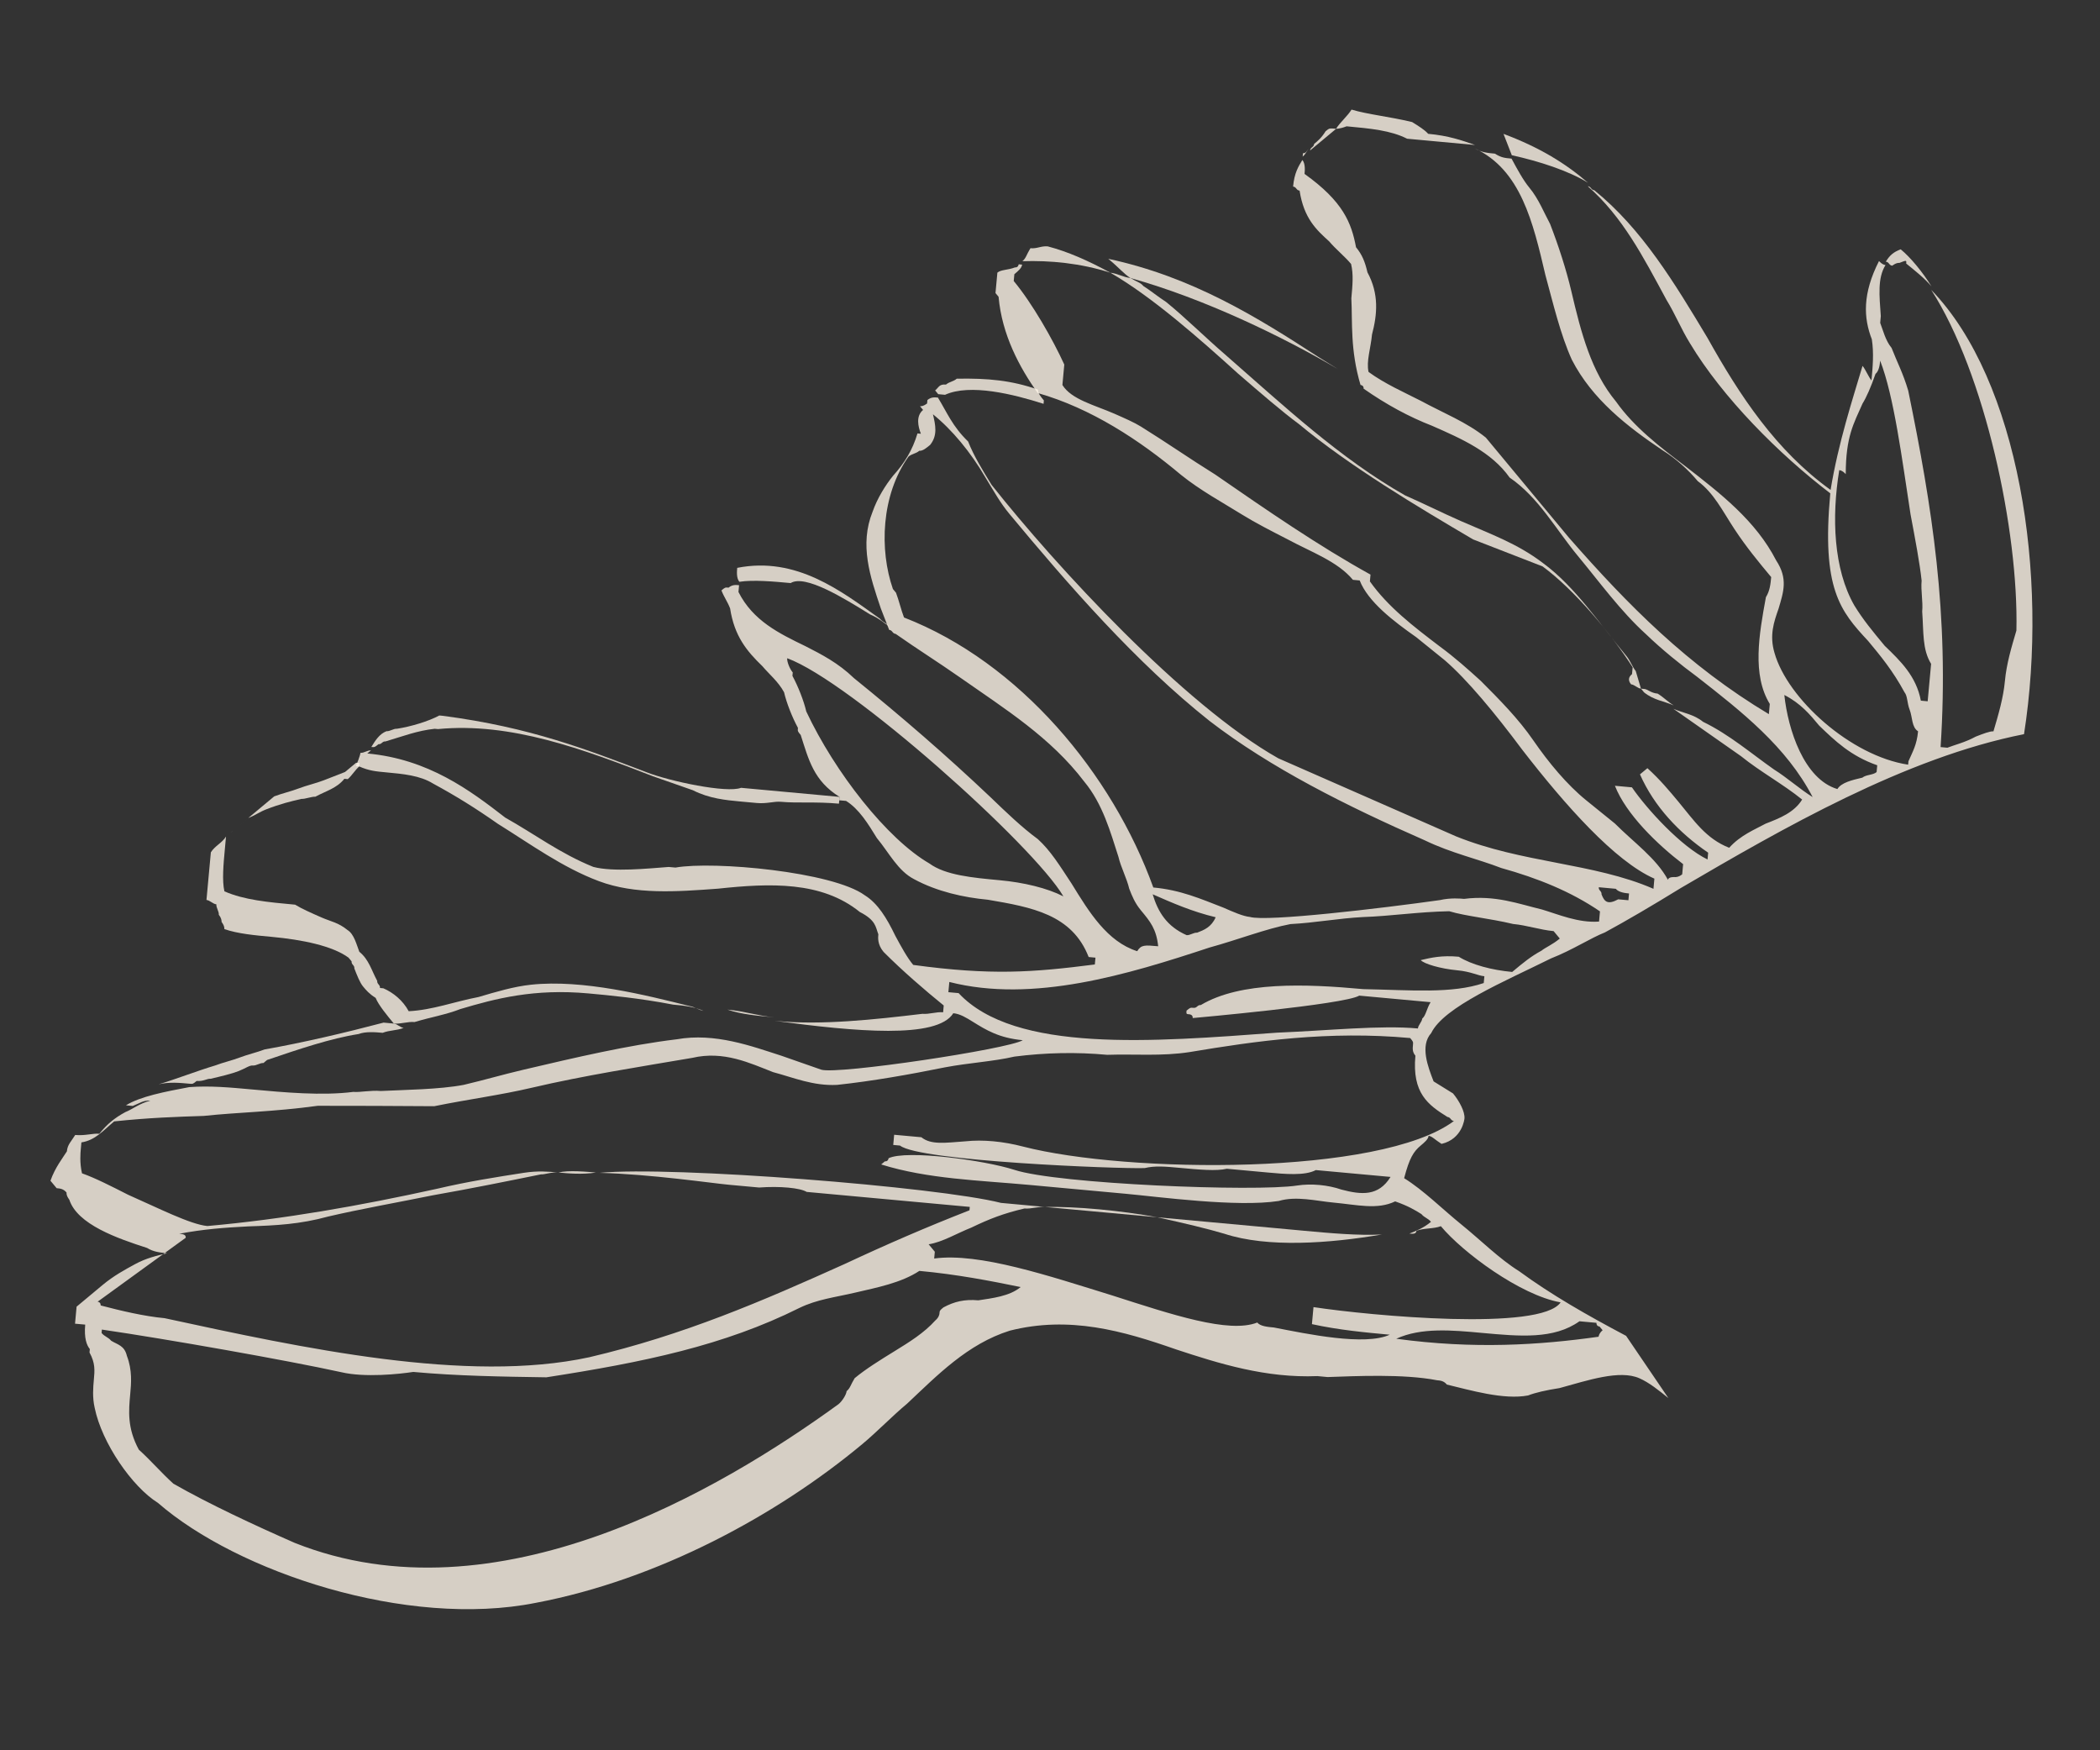 <svg width="66" height="55" viewBox="0 0 66 55" fill="none" xmlns="http://www.w3.org/2000/svg">
<rect x="0" y="0" width="66" height="55" fill="#333333" stroke="none"/>
<path d="M41.993 4.047C41.886 4.037 41.886 4.037 41.993 4.047C41.779 4.027 41.779 4.027 41.662 4.124C41.535 4.329 41.418 4.426 41.301 4.523C41.292 4.631 41.185 4.621 41.175 4.728C41.408 4.533 41.759 4.241 41.993 4.047Z" fill="#FFF6E9" fill-opacity="0.8"/>
<path d="M47.739 39.942C47.128 39.563 46.536 38.969 45.935 38.483C45.333 37.996 44.742 37.402 44.13 37.023C44.296 36.391 44.422 36.187 44.656 35.993C44.772 35.896 44.889 35.798 44.899 35.692C45.006 35.701 45.102 35.818 45.306 35.945C45.967 35.79 46.026 35.148 46.026 35.148C46.045 34.934 45.861 34.594 45.667 34.36C45.464 34.234 45.26 34.107 45.056 33.981C44.882 33.533 44.62 32.862 44.98 32.464C45.379 31.638 47.283 30.843 48.75 30.115C49.42 29.853 49.993 29.474 50.44 29.3C51.12 28.931 51.916 28.465 52.83 27.902C56.016 26.038 59.883 23.806 63.612 23.07C64.394 18.074 63.449 11.949 60.695 9.108C62.391 11.744 63.444 16.693 63.373 19.813C63.217 20.338 63.061 20.863 63.012 21.397C62.962 21.932 62.807 22.457 62.651 22.982C62.544 22.972 62.321 23.059 62.097 23.146C61.757 23.331 61.427 23.408 61.203 23.496L60.99 23.476C61.266 19.296 60.717 15.903 59.973 12.276C59.809 11.722 59.624 11.382 59.45 10.934C59.256 10.701 59.179 10.37 59.092 10.146L59.111 9.933C59.064 9.281 59.006 8.737 59.259 8.329C59.152 8.319 59.055 8.202 59.055 8.202C58.53 9.232 58.568 9.991 58.829 10.662C58.897 11.099 58.857 11.527 58.818 11.954C58.721 11.838 58.634 11.614 58.537 11.497C58.225 12.547 57.777 13.908 57.533 15.395C55.816 14.159 54.681 12.437 53.664 10.618C52.637 8.906 51.609 7.195 50.106 5.978C49.999 5.968 50.009 5.861 49.902 5.852C50.998 6.815 51.638 8.06 52.374 9.421C52.655 9.879 52.829 10.326 53.111 10.783C54.138 12.495 55.913 14.275 57.523 15.502C57.248 18.495 57.83 19.196 58.712 20.14C59.1 20.607 59.488 21.074 59.856 21.754C59.953 21.871 59.933 22.085 60.02 22.309C60.107 22.532 60.078 22.853 60.282 22.98C60.242 23.407 60.116 23.611 59.98 23.922L59.97 24.029C58.164 23.756 56.176 21.955 55.77 20.516C55.605 19.962 55.751 19.544 55.898 19.126C56.053 18.601 56.2 18.183 55.822 17.61C55.182 16.365 54.076 15.508 52.97 14.652C52.165 14.039 51.36 13.426 50.788 12.618C50.012 11.684 49.693 10.469 49.384 9.147C49.229 8.485 48.978 7.708 48.717 7.037C48.532 6.696 48.358 6.249 48.067 5.899C47.873 5.665 47.689 5.325 47.505 4.984C47.291 4.965 47.185 4.955 46.981 4.828C46.767 4.809 46.554 4.789 46.35 4.663C47.796 5.335 48.182 6.988 48.569 8.64C48.811 9.525 49.043 10.517 49.401 11.305C50.041 12.55 51.146 13.406 52.262 14.156C52.67 14.409 53.067 14.769 53.358 15.119C53.863 15.489 54.134 16.053 54.512 16.627C54.89 17.201 55.278 17.668 55.666 18.134C55.646 18.348 55.626 18.562 55.5 18.766C55.285 19.933 55.06 21.206 55.622 22.12L55.593 22.441C53.041 20.913 51.169 19.015 49.317 16.904L46.699 13.752C46.098 13.266 45.37 12.983 44.652 12.594C44.138 12.331 43.517 12.058 43.012 11.688C42.935 11.358 43.081 10.94 43.12 10.512C43.286 9.88 43.345 9.239 42.977 8.558C42.9 8.227 42.812 8.004 42.618 7.77C42.474 7.002 42.212 6.331 41 5.465C41.01 5.358 41.029 5.144 40.932 5.027C40.806 5.231 40.679 5.435 40.64 5.863C40.747 5.873 40.737 5.98 40.844 5.99C40.979 6.865 41.376 7.225 41.774 7.585C41.968 7.818 42.269 8.062 42.463 8.295C42.54 8.626 42.51 8.946 42.471 9.374C42.509 10.132 42.431 10.988 42.759 12.096C42.759 12.096 42.866 12.106 42.856 12.213C43.565 12.709 44.283 13.099 45.011 13.381C45.942 13.79 46.874 14.2 47.446 15.007C48.358 15.63 48.91 16.651 49.589 17.468C50.267 18.285 50.936 19.209 51.732 19.93C52.226 20.406 52.828 20.893 53.332 21.263C54.739 22.362 56.145 23.462 56.969 25.047C56.561 24.794 56.164 24.434 55.756 24.181C55.048 23.685 54.349 23.081 53.525 22.682C53.224 22.439 52.904 22.41 52.593 22.273C53.301 22.77 54.01 23.266 54.718 23.762C55.319 24.249 56.037 24.638 56.639 25.125C56.386 25.533 55.939 25.708 55.492 25.882C55.152 26.067 54.705 26.241 54.346 26.64C53.618 26.357 53.24 25.783 52.755 25.199C52.464 24.849 52.173 24.499 51.776 24.139L51.542 24.333C51.988 25.345 52.773 26.172 53.685 26.794L53.666 27.008C52.841 26.609 51.764 25.432 51.289 24.741L50.755 24.692C51.104 25.587 52.093 26.54 52.898 27.154L52.869 27.474C52.752 27.571 52.646 27.561 52.646 27.561C52.646 27.561 52.432 27.542 52.422 27.649C52.054 26.968 51.346 26.472 50.754 25.878C50.453 25.635 50.153 25.392 49.852 25.148C49.251 24.662 48.669 23.961 48.194 23.271C47.719 22.58 47.127 21.986 46.536 21.393C46.138 21.033 45.74 20.673 45.236 20.303C44.431 19.69 43.626 19.077 43.054 18.27L43.073 18.056C41.434 17.15 39.813 16.031 38.193 14.912C37.378 14.405 36.67 13.909 35.855 13.403C35.651 13.276 35.341 13.14 35.03 13.003C34.409 12.731 33.672 12.555 33.39 12.098L33.449 11.456C33.091 10.669 32.442 9.531 31.86 8.83C31.87 8.723 31.87 8.723 31.88 8.616C31.996 8.519 32.113 8.422 32.123 8.315L32.016 8.305C32.016 8.305 32.006 8.412 31.899 8.403C31.676 8.49 31.462 8.47 31.346 8.567L31.287 9.209L31.384 9.326C31.489 10.521 32.041 11.543 32.613 12.35C34.292 12.828 35.816 13.83 37.115 14.92C37.717 15.407 38.435 15.796 39.046 16.176C39.454 16.429 39.968 16.692 40.482 16.955C41.2 17.344 42.035 17.637 42.52 18.22L42.733 18.24C42.995 18.911 43.8 19.524 44.508 20.021C44.809 20.264 45.109 20.507 45.41 20.75C46.109 21.354 46.981 22.404 47.844 23.562C49.192 25.303 50.753 27.064 51.995 27.61L51.966 27.93C51.034 27.521 49.976 27.316 48.918 27.111C47.86 26.906 46.802 26.701 45.763 26.282C44.832 25.873 43.9 25.464 42.969 25.055C42.037 24.646 41.105 24.237 40.174 23.828C37.205 22.153 33.19 17.794 31.164 15.236C30.883 14.779 30.602 14.322 30.427 13.874C29.933 13.398 29.758 12.95 29.477 12.493C29.37 12.483 29.264 12.474 29.147 12.571L29.137 12.678C29.137 12.678 29.021 12.775 28.914 12.765L29.011 12.882C28.778 13.076 28.855 13.406 28.942 13.63L28.835 13.62C28.679 14.145 28.427 14.553 28.067 14.951C27.824 15.253 27.571 15.661 27.425 16.079C27.006 17.118 27.345 18.12 27.684 19.122C27.771 19.345 27.858 19.569 27.945 19.793C28.052 19.802 28.042 19.909 28.149 19.919C28.857 20.416 29.468 20.795 30.177 21.291C31.593 22.284 33.019 23.17 34.076 24.561C34.658 25.262 34.899 26.146 35.151 26.924C35.228 27.255 35.412 27.595 35.49 27.926C35.577 28.15 35.664 28.373 35.858 28.607C36.149 28.957 36.343 29.191 36.4 29.735C35.973 29.696 35.866 29.686 35.74 29.89C34.798 29.588 34.236 28.673 33.674 27.759C33.296 27.185 33.015 26.728 32.618 26.368C32.113 25.998 31.619 25.521 31.124 25.045C29.737 23.731 28.34 22.524 26.837 21.308C26.342 20.831 25.828 20.568 25.313 20.305C24.489 19.906 23.664 19.507 23.209 18.602C23.218 18.496 23.218 18.496 23.228 18.389C23.121 18.379 23.015 18.369 22.898 18.466C22.791 18.456 22.791 18.456 22.674 18.553C22.762 18.777 22.859 18.894 22.946 19.117C23.081 19.992 23.469 20.459 23.963 20.936C24.157 21.17 24.458 21.413 24.642 21.753C24.719 22.084 24.893 22.531 25.078 22.872C25.068 22.979 25.068 22.979 25.165 23.095C25.416 23.873 25.571 24.535 26.386 25.041L26.376 25.148L26.59 25.167C26.997 25.42 27.278 25.878 27.559 26.335C27.947 26.802 28.218 27.366 28.733 27.629C29.451 28.018 30.295 28.203 31.043 28.272C32.421 28.507 33.693 28.731 34.215 30.073L34.429 30.093L34.409 30.307C32.448 30.558 31.147 30.654 28.701 30.321C28.507 30.088 28.323 29.747 28.139 29.407C27.867 28.843 27.586 28.386 27.179 28.133C26.17 27.393 22.432 27.05 21.228 27.262C21.121 27.253 21.121 27.253 21.015 27.243C20.364 27.291 19.276 27.407 18.646 27.241C17.607 26.822 16.802 26.209 15.88 25.693C14.774 24.836 13.465 23.853 11.543 23.677L11.659 23.58C11.553 23.57 11.436 23.667 11.329 23.657C11.329 23.657 11.319 23.764 11.183 24.075L11.29 24.085C11.6 24.221 11.814 24.241 12.134 24.27C12.668 24.319 13.202 24.368 13.61 24.622C14.328 25.011 14.939 25.391 15.647 25.887C16.666 26.52 17.675 27.259 18.82 27.688C19.965 28.117 21.266 28.021 22.567 27.925C24.198 27.751 25.82 27.684 27.023 28.658C27.537 28.921 27.517 29.134 27.605 29.358C27.595 29.465 27.575 29.679 27.769 29.912C28.361 30.506 29.059 31.109 29.66 31.596L29.641 31.809C29.427 31.79 29.204 31.877 28.99 31.858C27.466 32.041 25.834 32.215 24.446 32.087C24.446 32.087 24.446 32.087 24.339 32.077C26.892 32.42 29.455 32.655 29.961 31.839C30.175 31.858 30.378 31.985 30.582 32.112C30.99 32.365 31.397 32.618 32.145 32.687C31.688 32.968 26.338 33.77 25.814 33.614C25.396 33.468 24.979 33.322 24.561 33.176C23.62 32.874 22.475 32.445 21.271 32.658C19.746 32.841 18.095 33.229 16.445 33.616C15.784 33.771 15.23 33.936 14.57 34.091C13.803 34.236 12.725 34.245 11.968 34.283C11.648 34.254 11.317 34.331 11.104 34.311C10.123 34.437 8.948 34.329 7.881 34.231C7.24 34.172 6.599 34.113 5.949 34.161C5.181 34.306 4.414 34.452 3.958 34.733L4.171 34.753C4.395 34.665 4.511 34.568 4.725 34.588C4.395 34.665 4.161 34.86 3.938 34.947C3.598 35.131 3.365 35.325 3.122 35.627C2.908 35.607 2.685 35.694 2.364 35.665C2.238 35.869 2.121 35.966 2.102 36.18C1.975 36.384 1.732 36.685 1.586 37.103L1.78 37.337C1.887 37.346 1.994 37.356 2.091 37.473C2.081 37.58 2.178 37.697 2.178 37.697C2.429 38.474 3.681 38.913 4.623 39.215C4.826 39.342 5.04 39.361 5.254 39.381C4.923 39.458 4.593 39.536 4.253 39.72C3.913 39.905 3.573 40.089 3.223 40.38C2.99 40.575 2.64 40.866 2.407 41.06L2.358 41.595C2.465 41.605 2.572 41.614 2.678 41.624C2.639 42.052 2.726 42.276 2.823 42.392L2.813 42.499C2.997 42.84 2.978 43.054 2.948 43.374C2.929 43.588 2.899 43.909 2.976 44.24C3.199 45.338 4.149 46.719 4.964 47.226C7.456 49.396 12.784 51.179 16.844 50.366C20.68 49.64 24.42 47.612 27.102 45.378C27.568 44.99 28.044 44.494 28.511 44.106C29.453 43.222 30.406 42.231 31.737 41.814C33.611 41.34 35.29 41.818 36.959 42.402C38.318 42.85 39.784 43.309 41.405 43.242C41.512 43.252 41.619 43.262 41.725 43.272C42.59 43.243 44.104 43.167 45.162 43.372C45.269 43.381 45.376 43.391 45.473 43.508C46.211 43.684 47.259 43.996 48.026 43.85C48.249 43.763 48.579 43.686 49.016 43.618C49.9 43.376 50.901 43.036 51.522 43.309C51.832 43.445 52.133 43.689 52.434 43.932L51.106 41.977C49.873 41.325 48.748 40.682 47.739 39.942ZM59.236 20.296C58.848 19.829 58.557 19.479 58.276 19.021C57.627 17.883 57.561 16.26 57.805 14.773C57.912 14.783 58.009 14.899 58.009 14.899C58.01 13.713 58.263 13.305 58.536 12.683C58.662 12.479 58.798 12.168 58.944 11.75C59.061 11.653 59.081 11.439 59.09 11.332C59.526 12.451 59.776 14.415 60.046 16.165C60.191 16.933 60.336 17.701 60.394 18.245C60.364 18.566 60.441 18.897 60.412 19.218C60.46 19.869 60.411 20.404 60.692 20.861L60.584 22.037L60.37 22.017C60.225 21.249 59.731 20.772 59.236 20.296ZM56.079 21.839C56.593 22.102 56.884 22.452 57.175 22.802C57.67 23.279 58.164 23.756 58.999 24.048L58.979 24.262C58.863 24.359 58.649 24.339 58.532 24.436C58.202 24.514 57.872 24.591 57.746 24.795C56.697 24.483 56.194 22.927 56.079 21.839ZM31.422 27.66C30.568 27.581 29.713 27.503 29.209 27.133C27.88 26.364 26.241 24.273 25.34 22.357C25.263 22.026 25.089 21.579 24.905 21.238C24.915 21.131 24.915 21.131 24.915 21.131C24.817 21.015 24.73 20.791 24.74 20.684C26.72 21.405 32.491 26.572 33.421 28.167C32.907 27.904 32.169 27.729 31.422 27.66ZM50.781 27.929C50.878 28.046 51.092 28.066 51.198 28.076L51.179 28.289L50.858 28.26C50.518 28.444 50.421 28.328 50.334 28.104C50.344 27.997 50.237 27.987 50.247 27.88C50.461 27.9 50.568 27.91 50.781 27.929ZM28.412 19.404C28.324 19.18 28.247 18.85 28.16 18.626L28.063 18.509C27.637 17.284 27.688 15.564 28.553 14.349C28.67 14.252 28.776 14.262 28.893 14.165C29 14.175 29.116 14.077 29.233 13.98C29.476 13.679 29.399 13.349 29.321 13.018C29.923 13.505 30.505 14.205 30.97 15.002C31.251 15.46 31.435 15.8 31.726 16.15C33.568 18.368 35.711 20.83 38.02 22.659C39.931 24.129 42.298 25.317 44.783 26.408C45.608 26.807 46.452 26.992 47.18 27.275C48.335 27.597 49.373 28.016 50.285 28.639L50.256 28.959C49.605 29.007 48.984 28.735 48.46 28.579C47.722 28.403 46.994 28.12 46.014 28.246C45.907 28.236 45.587 28.207 45.256 28.284C43.402 28.545 39.809 28.97 39.285 28.814C39.071 28.794 38.761 28.658 38.45 28.521C37.722 28.239 37.101 27.966 36.247 27.888C34.96 24.319 32.051 20.817 28.412 19.404ZM36.227 28.102C36.848 28.374 37.469 28.647 38.207 28.823C38.071 29.134 37.847 29.221 37.624 29.308C37.517 29.298 37.401 29.395 37.294 29.386C36.673 29.113 36.392 28.656 36.227 28.102ZM30.127 31.207L29.806 31.178L29.836 30.857C32.466 31.53 35.458 30.619 38.012 29.775C38.896 29.533 39.789 29.184 40.556 29.038C41.314 29 42.081 28.855 42.838 28.817C43.702 28.788 44.576 28.653 45.547 28.634C46.071 28.791 46.819 28.859 47.556 29.035C47.984 29.074 48.401 29.22 48.828 29.259L49.022 29.493C48.789 29.687 48.566 29.774 48.449 29.872C48.109 30.056 47.876 30.25 47.526 30.542C46.885 30.483 46.254 30.317 45.847 30.064C45.313 30.015 44.983 30.092 44.652 30.17C44.749 30.286 45.273 30.442 45.807 30.491C46.234 30.531 46.438 30.657 46.652 30.677L46.632 30.891C45.632 31.23 44.35 31.112 42.846 31.082C41.03 30.915 38.991 30.836 37.738 31.583C37.631 31.573 37.621 31.68 37.515 31.67C37.408 31.661 37.408 31.661 37.291 31.758C37.282 31.865 37.282 31.865 37.388 31.874C37.388 31.874 37.495 31.884 37.485 31.991C37.485 31.991 42.263 31.567 42.719 31.286L44.962 31.492C44.835 31.696 44.816 31.91 44.699 32.007C44.689 32.114 44.572 32.211 44.563 32.318C43.388 32.21 41.757 32.384 40.135 32.45C36.232 32.739 31.892 33.095 30.127 31.207ZM30.747 40.861C30.32 40.822 29.99 40.899 29.65 41.084C29.533 41.181 29.533 41.181 29.524 41.288C29.524 41.288 29.514 41.395 29.397 41.492C29.038 41.89 28.581 42.171 28.124 42.453C27.668 42.734 27.211 43.016 26.861 43.307C26.735 43.511 26.725 43.618 26.608 43.715C26.599 43.822 26.472 44.026 26.355 44.123C22.663 46.803 15.6 51.007 9.263 48.483C8.021 47.938 6.575 47.266 5.45 46.623C5.052 46.263 4.761 45.913 4.363 45.553C3.995 44.872 4.044 44.338 4.093 43.803C4.123 43.482 4.162 43.055 3.988 42.607C3.911 42.277 3.697 42.257 3.493 42.13C3.396 42.014 3.29 42.004 3.193 41.887L3.202 41.78C5.222 42.074 9.036 42.748 10.725 43.119C11.463 43.294 12.55 43.178 12.988 43.111C14.376 43.238 15.774 43.259 17.172 43.28C20.231 42.806 22.756 42.283 25.126 41.099C25.689 40.827 26.233 40.77 26.893 40.615C27.554 40.46 28.321 40.314 28.894 39.936C30.069 40.044 31.127 40.249 32.078 40.444C31.728 40.735 31.184 40.793 30.747 40.861ZM40.038 41.715C39.824 41.695 39.611 41.675 39.514 41.559C38.62 41.908 36.844 41.313 34.961 40.709C32.971 40.095 30.778 39.354 29.36 39.547L29.38 39.334L29.186 39.1C29.623 39.032 30.08 38.751 30.527 38.576C31.09 38.304 31.537 38.13 32.197 37.975C32.411 37.995 32.634 37.907 32.848 37.927L31.459 37.799C29.46 37.292 21.121 36.634 18.839 36.855C20.451 36.896 22.363 37.179 22.897 37.228C23.004 37.238 23.004 37.238 23.004 37.238C23.217 37.258 23.538 37.287 23.858 37.316C24.509 37.268 25.149 37.327 25.353 37.454L30.479 37.925L30.469 38.032C29.128 38.556 27.895 39.089 26.545 39.72C23.961 40.884 21.494 41.952 18.522 42.649C14.676 43.482 9.503 42.359 5.174 41.422C4.533 41.363 3.795 41.188 3.164 41.022C3.164 41.022 3.174 40.915 3.067 40.905L5.837 38.895C5.847 38.788 5.74 38.779 5.633 38.769C6.4 38.624 7.051 38.576 7.808 38.537C8.672 38.509 9.429 38.471 10.313 38.228C11.304 37.996 12.508 37.783 13.605 37.56C14.809 37.348 15.907 37.125 17.004 36.902C17.111 36.912 17.334 36.825 17.548 36.844C17.227 36.815 16.907 36.786 16.47 36.853C15.596 36.989 14.722 37.124 13.732 37.356C11.314 37.889 8.905 38.315 6.517 38.526C5.983 38.477 4.954 37.952 4.023 37.542C3.508 37.28 2.994 37.017 2.577 36.87C2.499 36.54 2.529 36.219 2.539 36.112C2.539 36.112 2.549 36.005 2.558 35.898C2.995 35.831 3.238 35.53 3.588 35.238C4.676 35.123 5.54 35.094 6.404 35.066C7.491 34.95 8.569 34.941 9.987 34.748C11.171 34.749 12.356 34.75 13.647 34.761C14.744 34.538 15.725 34.413 16.716 34.18C18.367 33.793 20.114 33.522 21.756 33.242C22.746 33.009 23.571 33.408 24.299 33.691C24.93 33.857 25.551 34.129 26.308 34.091C27.396 33.975 28.6 33.763 29.697 33.54C30.464 33.395 31.222 33.356 31.882 33.202C32.863 33.076 33.834 33.057 34.795 33.146C35.659 33.117 36.513 33.196 37.387 33.06C39.465 32.712 41.757 32.384 44.32 32.619C44.417 32.736 44.417 32.736 44.407 32.843C44.397 32.95 44.387 33.057 44.484 33.173C44.376 34.35 44.88 34.719 45.492 35.099C45.598 35.109 45.589 35.216 45.695 35.226C43.383 36.954 35.422 36.87 32.16 36.031C31.529 35.865 30.889 35.806 30.345 35.864C29.695 35.912 29.258 35.98 28.957 35.736L28.102 35.658C28.093 35.765 28.083 35.872 28.083 35.872C28.073 35.978 28.073 35.978 28.073 35.978C28.18 35.988 28.18 35.988 28.18 35.988L28.287 35.998C28.888 36.485 35.111 36.733 35.975 36.705C36.305 36.627 36.626 36.657 37.053 36.696C37.694 36.755 38.228 36.804 38.558 36.726C38.985 36.766 39.412 36.805 39.839 36.844C40.373 36.893 41.014 36.952 41.354 36.768L43.703 36.983C43.324 37.596 42.79 37.547 42.159 37.381C41.742 37.235 41.208 37.185 40.771 37.253C39.46 37.456 33.237 37.208 31.878 36.76C30.937 36.457 28.49 36.125 27.927 36.396C27.927 36.396 27.917 36.503 27.81 36.494L27.694 36.591C29.159 37.049 30.771 37.089 32.373 37.236C33.227 37.315 34.081 37.393 34.829 37.462C34.936 37.472 35.149 37.491 35.363 37.511C36.431 37.609 38.877 37.942 40.188 37.739C40.741 37.574 41.372 37.74 41.906 37.789C42.654 37.858 43.285 38.023 43.848 37.752C44.265 37.898 44.469 38.024 44.673 38.151C44.77 38.268 44.877 38.277 44.974 38.394C44.74 38.588 44.517 38.676 44.294 38.763C44.4 38.773 44.507 38.783 44.517 38.676C44.74 38.588 45.061 38.618 45.284 38.531C45.963 39.348 47.777 40.7 49.048 40.925C48.426 41.839 43.087 41.348 41.281 41.074L41.232 41.609C42.077 41.794 42.931 41.873 43.678 41.941C42.892 42.3 41.096 41.92 40.038 41.715ZM50.241 42.005C48.387 42.266 46.328 42.401 43.882 42.068C44.669 41.709 45.63 41.797 46.591 41.886C47.766 41.993 48.834 42.092 49.64 41.519L50.174 41.568C50.174 41.568 50.164 41.675 50.271 41.684L50.368 41.801C50.251 41.898 50.241 42.005 50.241 42.005Z" fill="#FFF6E9" fill-opacity="0.8"/>
<path d="M14.466 31.709C15.573 31.379 16.787 31.06 18.496 31.217C19.136 31.276 20.098 31.364 21.155 31.569C21.476 31.598 21.796 31.628 22.107 31.764C22 31.754 21.796 31.628 21.689 31.618C20.321 31.276 18.321 30.769 16.69 30.943C16.146 31.001 15.593 31.166 15.039 31.33C14.272 31.476 13.602 31.737 12.845 31.776C12.661 31.435 12.36 31.192 12.049 31.056L11.942 31.046C11.952 30.939 11.845 30.929 11.855 30.822C11.671 30.482 11.594 30.151 11.293 29.908C11.206 29.684 11.129 29.354 10.925 29.227C10.624 28.984 10.411 28.964 10.1 28.828C9.79 28.691 9.479 28.555 9.275 28.428C8.421 28.35 7.674 28.281 7.053 28.009C6.975 27.678 7.024 27.143 7.064 26.716C7.083 26.502 7.093 26.395 7.103 26.288C6.976 26.492 6.753 26.579 6.627 26.783L6.489 28.28C6.596 28.29 6.693 28.407 6.8 28.417C6.79 28.524 6.887 28.64 6.877 28.747C6.974 28.864 6.964 28.971 6.964 28.971C6.964 28.971 7.061 29.088 7.051 29.195C7.469 29.341 8.002 29.39 8.536 29.439C9.497 29.527 10.449 29.722 10.953 30.092L11.05 30.209C11.04 30.316 11.147 30.326 11.137 30.433C11.224 30.656 11.312 30.88 11.409 30.997C11.505 31.113 11.602 31.23 11.806 31.357C11.893 31.58 12.184 31.931 12.378 32.164C12.592 32.184 12.815 32.096 13.029 32.116C13.582 31.951 14.019 31.884 14.466 31.709Z" fill="#FFF6E9" fill-opacity="0.8"/>
<path d="M43.43 38.792C42.672 38.83 41.818 38.751 40.964 38.673C40.644 38.643 40.323 38.614 40.003 38.584L36.372 38.251C37.217 38.436 37.954 38.612 38.478 38.768C39.837 39.216 41.789 39.072 43.43 38.792Z" fill="#FFF6E9" fill-opacity="0.8"/>
<path d="M40.815 13.319C42.416 14.652 44.56 15.928 46.297 16.95L48.48 17.798C49.489 18.537 50.653 19.938 51.312 20.969C51.312 20.969 51.302 21.076 51.292 21.183C51.175 21.28 51.166 21.387 51.263 21.504C51.369 21.514 51.466 21.63 51.573 21.64L51.409 21.086C51.312 20.969 51.225 20.745 51.128 20.629C50.255 19.578 49.499 18.43 48.49 17.691C47.685 17.078 46.85 16.785 45.919 16.376C45.298 16.103 44.783 15.841 44.162 15.568C42.115 14.409 40.33 12.736 38.536 11.169C37.837 10.566 37.246 9.972 36.645 9.486C36.441 9.359 36.14 9.116 35.936 8.989C35.839 8.872 35.733 8.863 35.529 8.736C35.315 8.716 35.111 8.59 34.898 8.57C36.227 9.339 37.721 10.663 38.914 11.743C39.612 12.346 40.311 12.949 40.815 13.319Z" fill="#FFF6E9" fill-opacity="0.8"/>
<path d="M17.549 36.844C17.869 36.874 18.296 36.913 18.733 36.845L18.84 36.855C18.413 36.816 17.879 36.767 17.549 36.844Z" fill="#FFF6E9" fill-opacity="0.8"/>
<path d="M6.617 33.899C6.947 33.822 7.277 33.744 7.5 33.657C7.724 33.569 7.84 33.472 7.947 33.482C8.054 33.492 8.171 33.395 8.277 33.405L8.394 33.308C9.394 32.968 10.395 32.629 11.269 32.493C11.492 32.406 11.812 32.436 12.026 32.455C12.249 32.368 12.463 32.388 12.686 32.3C12.58 32.29 12.483 32.174 12.376 32.164C12.269 32.154 12.269 32.154 12.162 32.144L12.056 32.134C10.842 32.454 9.521 32.764 8.317 32.977C8.093 33.064 7.763 33.142 7.54 33.229C7.316 33.316 6.986 33.394 6.763 33.481C6.209 33.646 5.539 33.908 4.985 34.073C5.316 33.995 5.636 34.025 5.956 34.054C6.063 34.064 6.063 34.064 6.18 33.967C6.393 33.986 6.51 33.889 6.617 33.899Z" fill="#FFF6E9" fill-opacity="0.8"/>
<path d="M8.366 25.433C8.812 25.259 9.143 25.181 9.473 25.104C9.58 25.114 9.803 25.026 9.91 25.036C10.25 24.852 10.58 24.774 10.823 24.473L10.93 24.483C11.046 24.386 11.173 24.182 11.289 24.085L11.299 23.978L11.193 23.968C11.076 24.065 10.959 24.162 10.843 24.259C10.619 24.346 10.396 24.434 10.172 24.521C9.949 24.608 9.619 24.686 9.395 24.773C9.172 24.86 8.842 24.938 8.618 25.025L7.103 26.288C7.336 26.093 7.569 25.899 7.802 25.705C8.026 25.618 8.142 25.521 8.366 25.433Z" fill="#FFF6E9" fill-opacity="0.8"/>
<path d="M24.349 31.97C23.815 31.921 23.398 31.775 22.864 31.726C23.281 31.872 23.815 31.921 24.349 31.97Z" fill="#FFF6E9" fill-opacity="0.8"/>
<path d="M12.117 23.298C12.671 23.133 13.117 22.959 13.661 22.901L13.768 22.91C16.05 22.689 18.34 23.546 20.524 24.394C20.941 24.54 21.358 24.686 21.776 24.832C22.29 25.095 22.824 25.144 23.251 25.184C23.358 25.194 23.358 25.194 23.358 25.194L23.785 25.233C24.105 25.262 24.329 25.175 24.542 25.195C25.076 25.244 25.62 25.186 26.367 25.254L26.387 25.041L23.824 24.805C23.611 24.785 23.504 24.776 23.29 24.756C22.843 24.931 21.048 24.55 20.32 24.267C18.447 23.556 16.681 22.855 13.914 22.493L13.807 22.483C13.467 22.667 12.914 22.832 12.477 22.9C12.37 22.89 12.253 22.987 12.146 22.977C11.923 23.064 11.797 23.268 11.67 23.473C11.777 23.482 11.777 23.482 11.894 23.385C12 23.395 12.01 23.288 12.117 23.298Z" fill="#FFF6E9" fill-opacity="0.8"/>
<path d="M27.343 19.306C27.654 19.442 27.75 19.559 27.954 19.686C27.857 19.569 27.75 19.559 27.654 19.442C26.441 18.576 25.034 17.477 23.17 17.844C23.16 17.951 23.14 18.165 23.237 18.282C23.674 18.214 24.315 18.273 24.849 18.322C25.306 18.041 26.528 18.8 27.343 19.306Z" fill="#FFF6E9" fill-opacity="0.8"/>
<path d="M34.899 8.57C34.181 8.181 33.56 7.908 32.929 7.742C32.716 7.723 32.599 7.82 32.385 7.8C32.259 8.004 32.249 8.111 32.133 8.208C32.997 8.18 33.958 8.268 34.899 8.57Z" fill="#FFF6E9" fill-opacity="0.8"/>
<path d="M32.798 12.69L32.807 12.583C32.711 12.467 32.614 12.35 32.623 12.243C31.789 11.951 31.041 11.882 30.07 11.9C29.954 11.998 29.847 11.988 29.73 12.085C29.517 12.065 29.507 12.172 29.39 12.269L29.487 12.386C29.594 12.396 29.594 12.396 29.701 12.406C30.488 12.047 31.856 12.388 32.798 12.69Z" fill="#FFF6E9" fill-opacity="0.8"/>
<path d="M40.951 4.814C40.941 4.921 40.941 4.921 40.941 4.921C41.058 4.824 41.068 4.716 41.185 4.619C41.068 4.716 41.058 4.824 40.951 4.814Z" fill="#FFF6E9" fill-opacity="0.8"/>
<path d="M42.322 3.969C43.069 4.038 43.71 4.097 44.224 4.359C44.438 4.379 44.758 4.409 44.971 4.428C45.399 4.467 45.933 4.516 46.36 4.556C45.942 4.41 45.525 4.263 44.884 4.205C44.787 4.088 44.584 3.961 44.38 3.835C43.642 3.659 43.002 3.6 42.477 3.444C42.351 3.648 42.118 3.842 41.991 4.046C41.991 4.046 42.098 4.056 42.322 3.969Z" fill="#FFF6E9" fill-opacity="0.8"/>
<path d="M47.253 4.207C47.34 4.43 47.427 4.654 47.514 4.878C48.359 5.063 49.3 5.365 49.911 5.745C49.213 5.142 48.398 4.635 47.253 4.207Z" fill="#FFF6E9" fill-opacity="0.8"/>
<path d="M59.696 8.261C59.802 8.271 59.802 8.271 59.696 8.261C59.919 8.174 59.919 8.174 59.909 8.281C60.21 8.524 60.511 8.768 60.704 9.001C60.423 8.544 60.035 8.077 59.735 7.834C59.511 7.921 59.395 8.018 59.268 8.222C59.375 8.232 59.365 8.339 59.472 8.349C59.472 8.349 59.589 8.251 59.696 8.261Z" fill="#FFF6E9" fill-opacity="0.8"/>
<path d="M41.439 11.22C39.509 9.965 37.471 8.699 34.831 8.133C35.132 8.377 35.326 8.61 35.529 8.737C37.839 9.38 40.314 10.578 42.051 11.6C41.847 11.474 41.643 11.347 41.439 11.22Z" fill="#FFF6E9" fill-opacity="0.8"/>
<path d="M52.602 22.166C52.398 22.04 52.302 21.923 52.098 21.796C51.884 21.777 51.787 21.66 51.681 21.65C51.681 21.65 51.681 21.65 51.574 21.64L51.671 21.757C51.971 22 52.292 22.03 52.602 22.166Z" fill="#FFF6E9" fill-opacity="0.8"/>
<path d="M32.849 37.927L36.373 38.251C35.208 38.036 33.819 37.908 32.849 37.927Z" fill="#FFF6E9" fill-opacity="0.8"/>
</svg>
